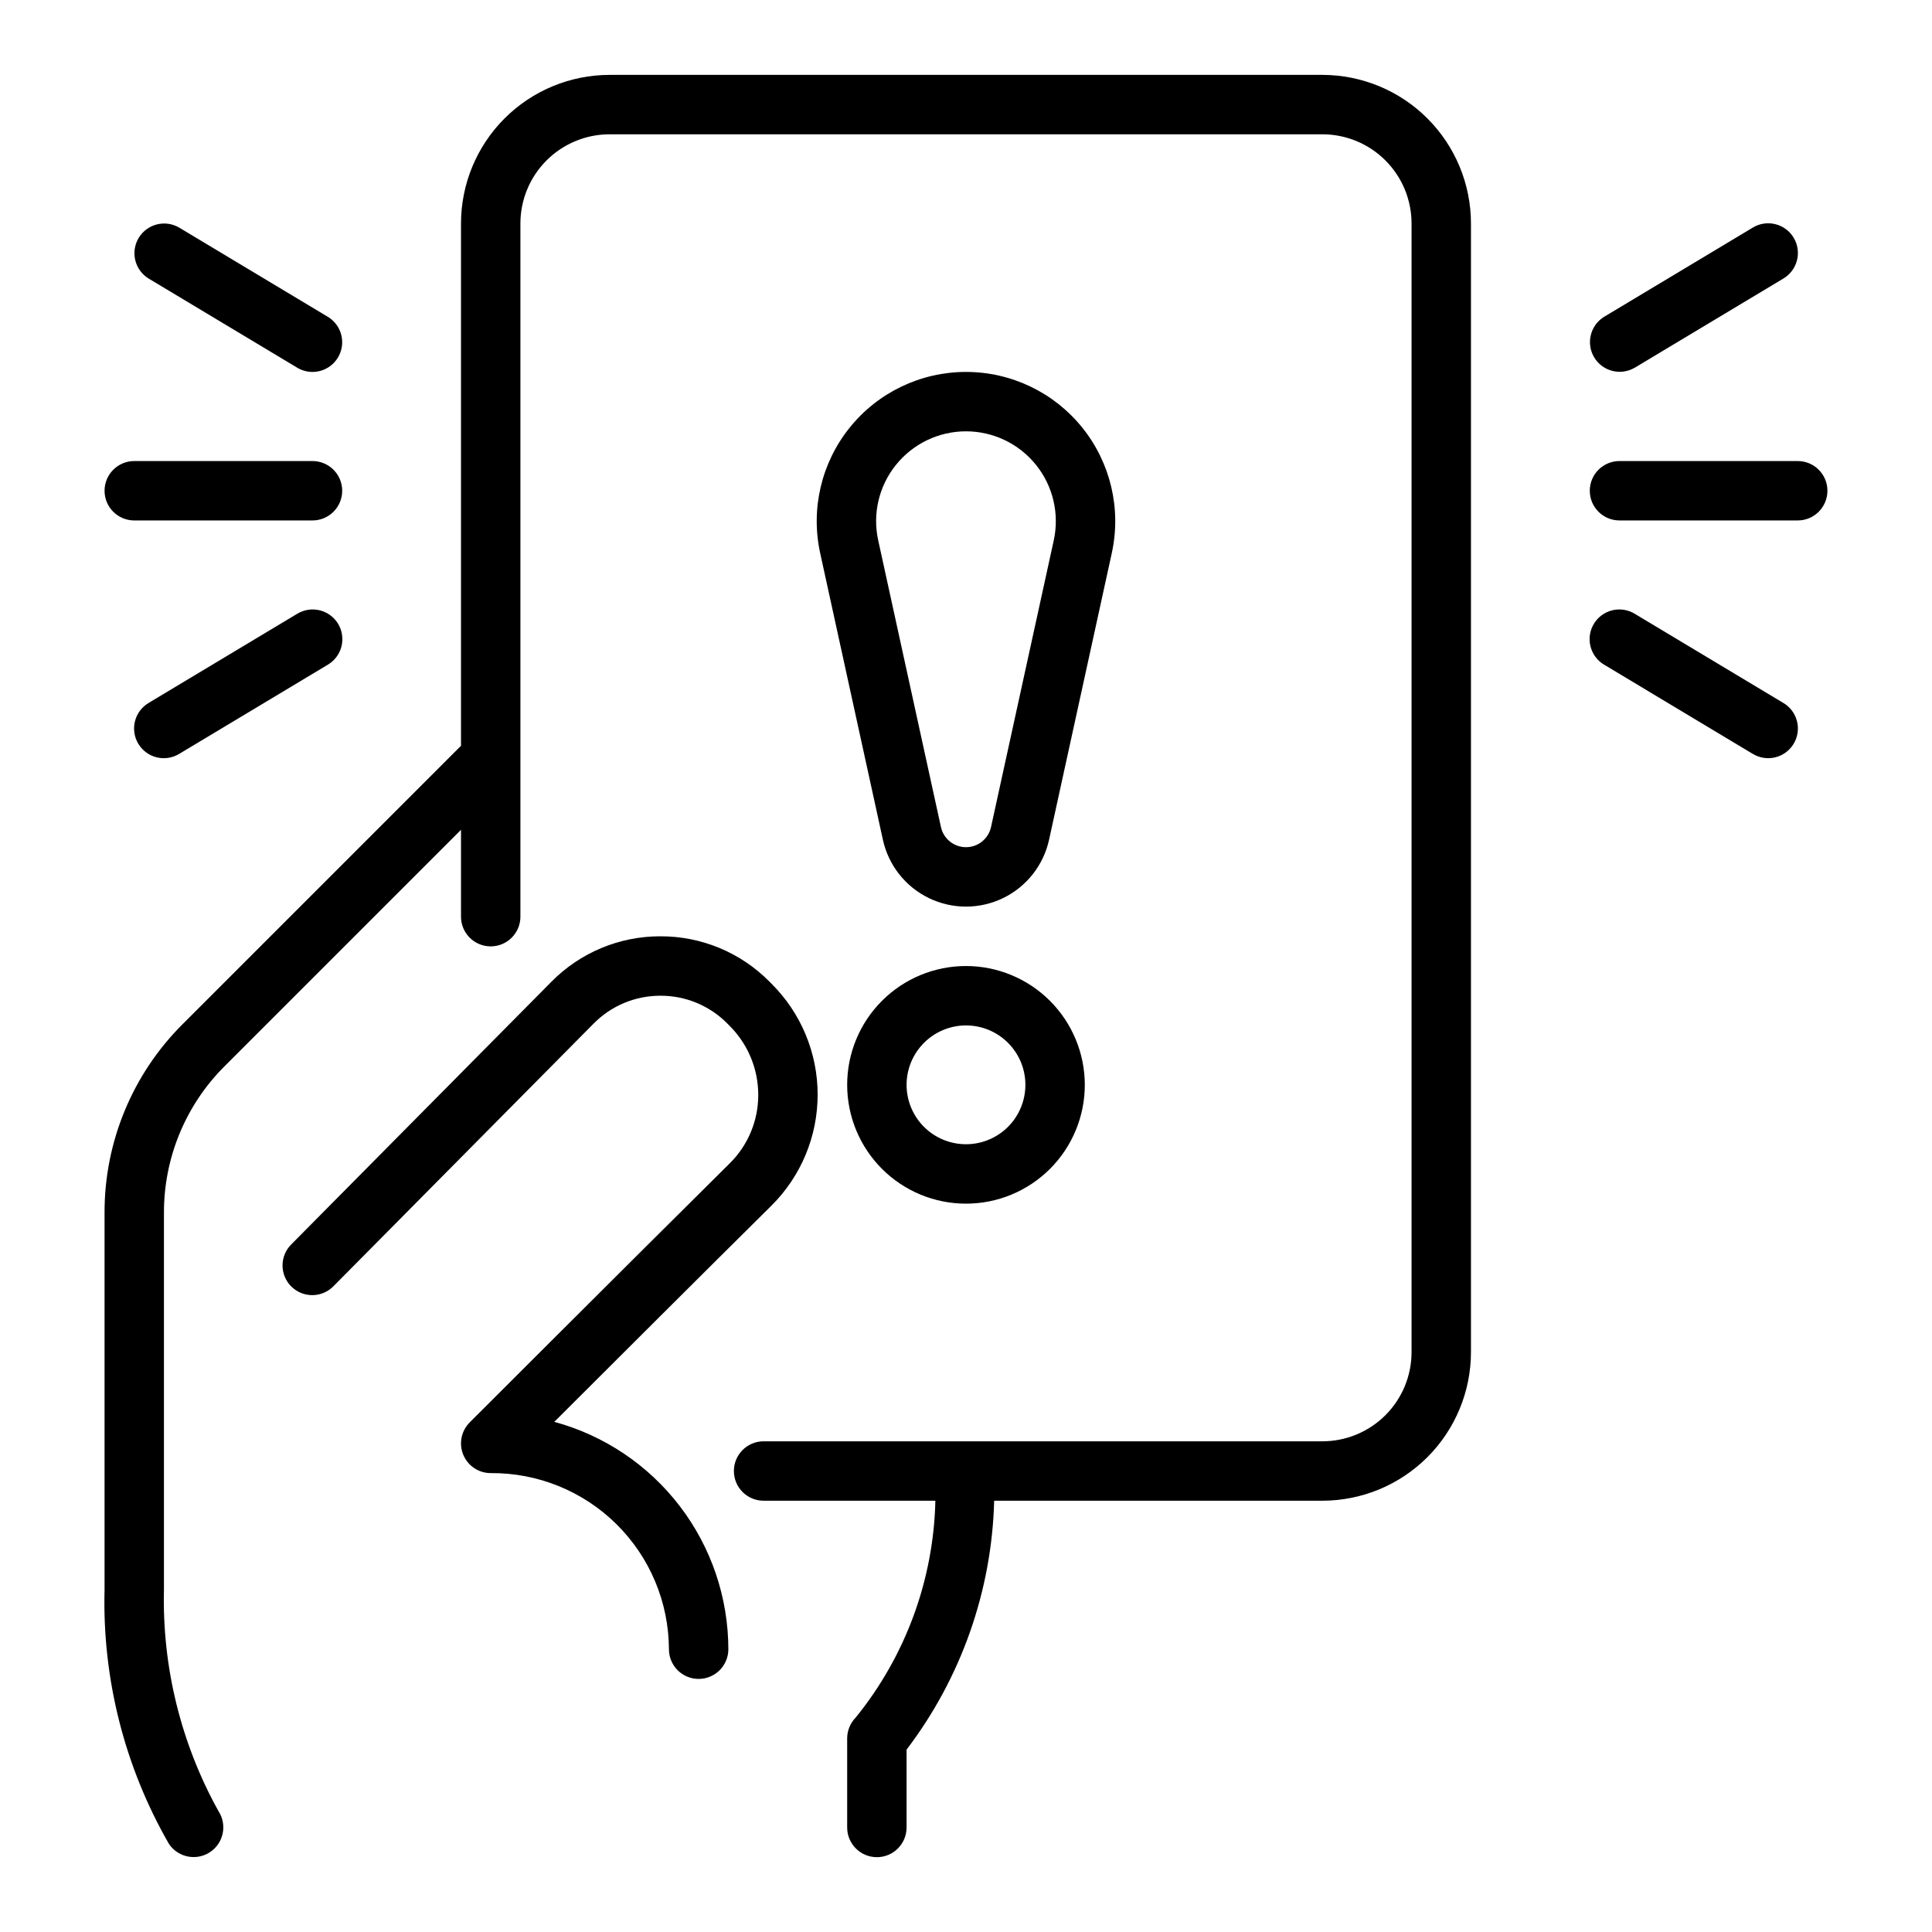 <?xml version="1.0" encoding="UTF-8"?>
<!-- Uploaded to: ICON Repo, www.svgrepo.com, Generator: ICON Repo Mixer Tools -->
<svg fill="#000000" width="800px" height="800px" version="1.1" viewBox="144 144 512 512" xmlns="http://www.w3.org/2000/svg">
 <path d="m192.43 415.38c-13.312 13.242-20.777 31.262-20.723 50.039v99.898c-0.605 23.586 5.301 46.887 17.066 67.34 2.414 3.598 7.281 4.566 10.891 2.172 3.609-2.398 4.602-7.262 2.223-10.879-9.938-17.914-14.922-38.156-14.438-58.633v-99.898c-0.039-14.598 5.762-28.609 16.113-38.906l62.609-62.609v23.023c0 4.348 3.523 7.871 7.871 7.871s7.871-3.523 7.871-7.871v-183.72c0.008-6.262 2.496-12.266 6.926-16.691 4.426-4.43 10.43-6.918 16.691-6.926h188.93c6.262 0.008 12.266 2.496 16.691 6.926 4.43 4.426 6.918 10.43 6.926 16.691v299.14c-0.008 6.262-2.496 12.262-6.926 16.691-4.426 4.426-10.43 6.918-16.691 6.922h-148.1c-4.348 0-7.871 3.527-7.871 7.875 0 4.348 3.523 7.871 7.871 7.871h45.523c-0.473 20.957-7.894 41.16-21.098 57.441-1.453 1.477-2.269 3.465-2.277 5.535v23.617c0 4.348 3.523 7.871 7.871 7.871 4.348 0 7.871-3.523 7.871-7.871v-20.637c14.469-19.004 22.59-42.078 23.215-65.957h86.992c10.438-0.012 20.441-4.164 27.82-11.543s11.531-17.383 11.543-27.816v-299.14c-0.012-10.438-4.164-20.441-11.543-27.82s-17.383-11.527-27.82-11.543h-188.93c-10.438 0.016-20.441 4.164-27.82 11.543s-11.527 17.383-11.539 27.82v138.43zm97.688-11.195c7.606-7.719 17.992-12.062 28.828-12.055h0.098c10.809-0.027 21.18 4.269 28.801 11.941l0.586 0.594-0.004-0.004c7.844 7.781 12.258 18.375 12.258 29.422 0.004 11.051-4.406 21.645-12.25 29.426-18.551 18.379-43.332 43.105-57.539 57.297h0.004c13.23 3.594 24.91 11.441 33.246 22.328 8.332 10.891 12.855 24.215 12.875 37.926 0 4.348-3.527 7.871-7.875 7.871-4.348 0-7.871-3.523-7.871-7.871-0.047-12.461-5.055-24.391-13.918-33.148s-20.852-13.625-33.312-13.523c-3.184 0-6.055-1.918-7.273-4.859-1.215-2.941-0.543-6.324 1.707-8.578 0 0 41.312-41.312 68.879-68.625 4.856-4.777 7.586-11.305 7.586-18.113 0.02-6.922-2.742-13.566-7.664-18.434l-0.586-0.594c-4.668-4.695-11.027-7.328-17.648-7.309h-0.062c-6.648-0.004-13.016 2.66-17.68 7.398l-68.902 69.555c-1.461 1.512-3.473 2.371-5.574 2.394-2.106 0.02-4.129-0.801-5.625-2.281-1.492-1.484-2.332-3.5-2.328-5.606 0.004-2.102 0.852-4.117 2.352-5.594zm-63.309-122.26h-47.23c-4.348 0-7.871-3.523-7.871-7.871s3.523-7.871 7.871-7.871h47.23c4.348 0 7.875 3.523 7.875 7.871s-3.527 7.871-7.875 7.871zm-4.051 24.738c1.793-1.094 3.945-1.426 5.981-0.922 2.039 0.5 3.789 1.793 4.871 3.59 1.078 1.801 1.395 3.957 0.879 5.988-0.516 2.035-1.82 3.777-3.629 4.844l-39.359 23.617c-1.789 1.09-3.941 1.422-5.981 0.922-2.035-0.5-3.789-1.793-4.867-3.594-1.082-1.797-1.398-3.953-0.883-5.984 0.516-2.035 1.824-3.777 3.629-4.844zm4.043-64.098c-1.422 0-2.82-0.387-4.043-1.125l-39.359-23.617v0.004c-3.691-2.254-4.875-7.062-2.648-10.773 2.227-3.707 7.027-4.926 10.75-2.727l39.359 23.617c3.035 1.82 4.481 5.445 3.535 8.855-0.945 3.41-4.055 5.769-7.594 5.766zm346.38 23.617h47.23c4.348 0 7.875 3.523 7.875 7.871s-3.527 7.871-7.875 7.871h-47.23c-4.348 0-7.871-3.523-7.871-7.871s3.523-7.871 7.871-7.871zm4.051 40.484 39.359 23.617v-0.004c1.809 1.066 3.113 2.809 3.629 4.844 0.516 2.031 0.199 4.188-0.883 5.984-1.078 1.801-2.832 3.094-4.867 3.594s-4.191 0.168-5.981-0.922l-39.359-23.617c-1.809-1.066-3.113-2.809-3.629-4.844-0.516-2.031-0.199-4.188 0.879-5.988 1.082-1.797 2.836-3.09 4.871-3.59 2.035-0.504 4.188-0.172 5.981 0.922zm39.359-88.836-39.359 23.617v-0.008c-3.727 2.199-8.527 0.984-10.754-2.727-2.223-3.707-1.039-8.52 2.652-10.77l39.359-23.617c1.789-1.094 3.945-1.426 5.981-0.922 2.035 0.5 3.789 1.793 4.867 3.59 1.082 1.801 1.398 3.953 0.883 5.988-0.516 2.031-1.82 3.777-3.629 4.844zm-255.24 72.742 16.621 75.961c1.477 6.75 5.965 12.449 12.18 15.465 6.219 3.019 13.473 3.016 19.688 0 6.215-3.019 10.703-8.723 12.176-15.473l16.621-75.953c2.559-11.699-0.32-23.926-7.828-33.254-7.508-9.332-18.84-14.754-30.812-14.754-11.977 0-23.309 5.422-30.816 14.754-7.508 9.328-10.387 21.555-7.828 33.254zm20.094-23.387h0.004c4.519-5.613 11.34-8.879 18.547-8.879s14.027 3.266 18.547 8.883c4.519 5.613 6.25 12.973 4.711 20.016l-16.621 75.957c-0.68 3.125-3.441 5.352-6.637 5.352-3.191 0.004-5.957-2.223-6.641-5.344l-16.621-75.965c-1.555-7.043 0.18-14.41 4.715-20.02zm18.551 132.82c-8.352 0-16.363 3.316-22.266 9.223-5.906 5.902-9.223 13.914-9.223 22.266 0 8.348 3.316 16.359 9.223 22.266 5.902 5.902 13.914 9.223 22.266 9.223s16.359-3.32 22.266-9.223c5.902-5.906 9.223-13.918 9.223-22.266-0.012-8.352-3.332-16.355-9.234-22.258-5.902-5.902-13.906-9.223-22.254-9.23zm0 15.742c4.176 0 8.18 1.66 11.133 4.613 2.949 2.949 4.609 6.957 4.609 11.133s-1.66 8.18-4.609 11.133c-2.953 2.949-6.957 4.609-11.133 4.609s-8.18-1.66-11.133-4.609c-2.953-2.953-4.613-6.957-4.613-11.133 0.004-4.176 1.664-8.176 4.617-11.129s6.953-4.613 11.129-4.617z"/>
</svg>